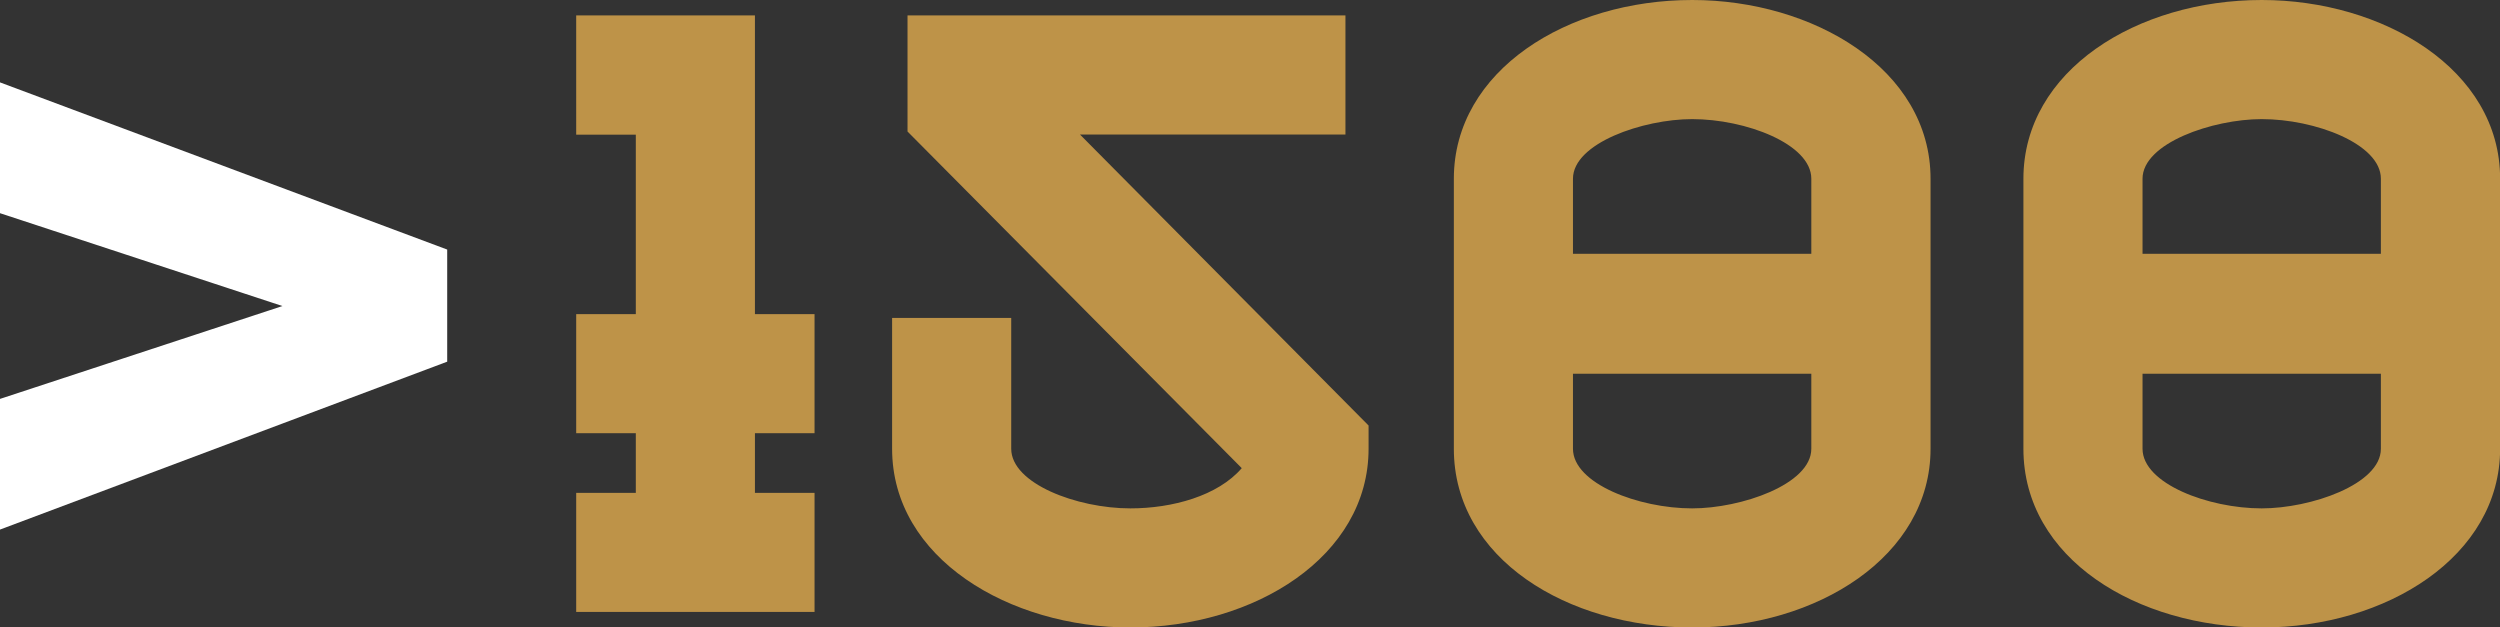 <?xml version="1.0" encoding="UTF-8"?> <svg xmlns="http://www.w3.org/2000/svg" id="Layer_2" data-name="Layer 2" viewBox="0 0 207.57 52.1"><rect x="0" y="0" width="207.57" height="52.1" fill="#333333" stroke="none"/> <defs> <style> .cls-1 { fill: #fff; } .cls-2 { fill: #be9348; } </style> </defs> <g id="symbols"> <path class="cls-2" d="m187.79,42.21c4.05,0,9.89-1.99,9.89-4.95v-6.23h-19.79v6.23c0,2.89,5.46,4.95,9.89,4.95m0-32.32c-4.05,0-9.89,1.99-9.89,4.95v6.23h19.79v-6.23c0-2.89-5.46-4.95-9.89-4.95m0-9.89c10.02,0,19.79,5.72,19.79,14.84v22.42c0,8.93-9.44,14.84-19.79,14.84s-19.79-5.72-19.79-14.84V14.84c0-8.99,9.44-14.84,19.79-14.84m-47.29,42.21c4.05,0,9.89-1.99,9.89-4.95v-6.23h-19.79v6.23c0,2.89,5.46,4.95,9.89,4.95m0-32.32c-4.05,0-9.89,1.99-9.89,4.95v6.23h19.79v-6.23c0-2.89-5.46-4.95-9.89-4.95m0-9.89c10.02,0,19.79,5.72,19.79,14.84v22.42c0,8.93-9.44,14.84-19.79,14.84s-19.79-5.72-19.79-14.84V14.84c0-8.99,9.44-14.84,19.79-14.84m-46.64,52.1c-10.02,0-19.79-5.72-19.79-14.84v-10.86h9.89v10.86c0,2.89,5.46,4.95,9.89,4.95,3.47,0,7.26-1.03,9.25-3.34l-27.75-27.95V1.28h36.36v9.89h-22.04l23.96,24.16v1.93c0,8.93-9.44,14.84-19.79,14.84m-26.21-16.13h-4.95v4.95h4.95v9.89h-19.79v-9.89h4.95v-4.95h-4.95v-9.89h4.95v-14.9h-4.95V1.28h14.84v24.8h4.95v9.89Z"></path> <polygon class="cls-1" points="0 17.7 23.45 25.41 0 33.12 0 43.97 37.13 30.03 37.13 20.72 0 6.84 0 17.7"></polygon> </g> </svg> 